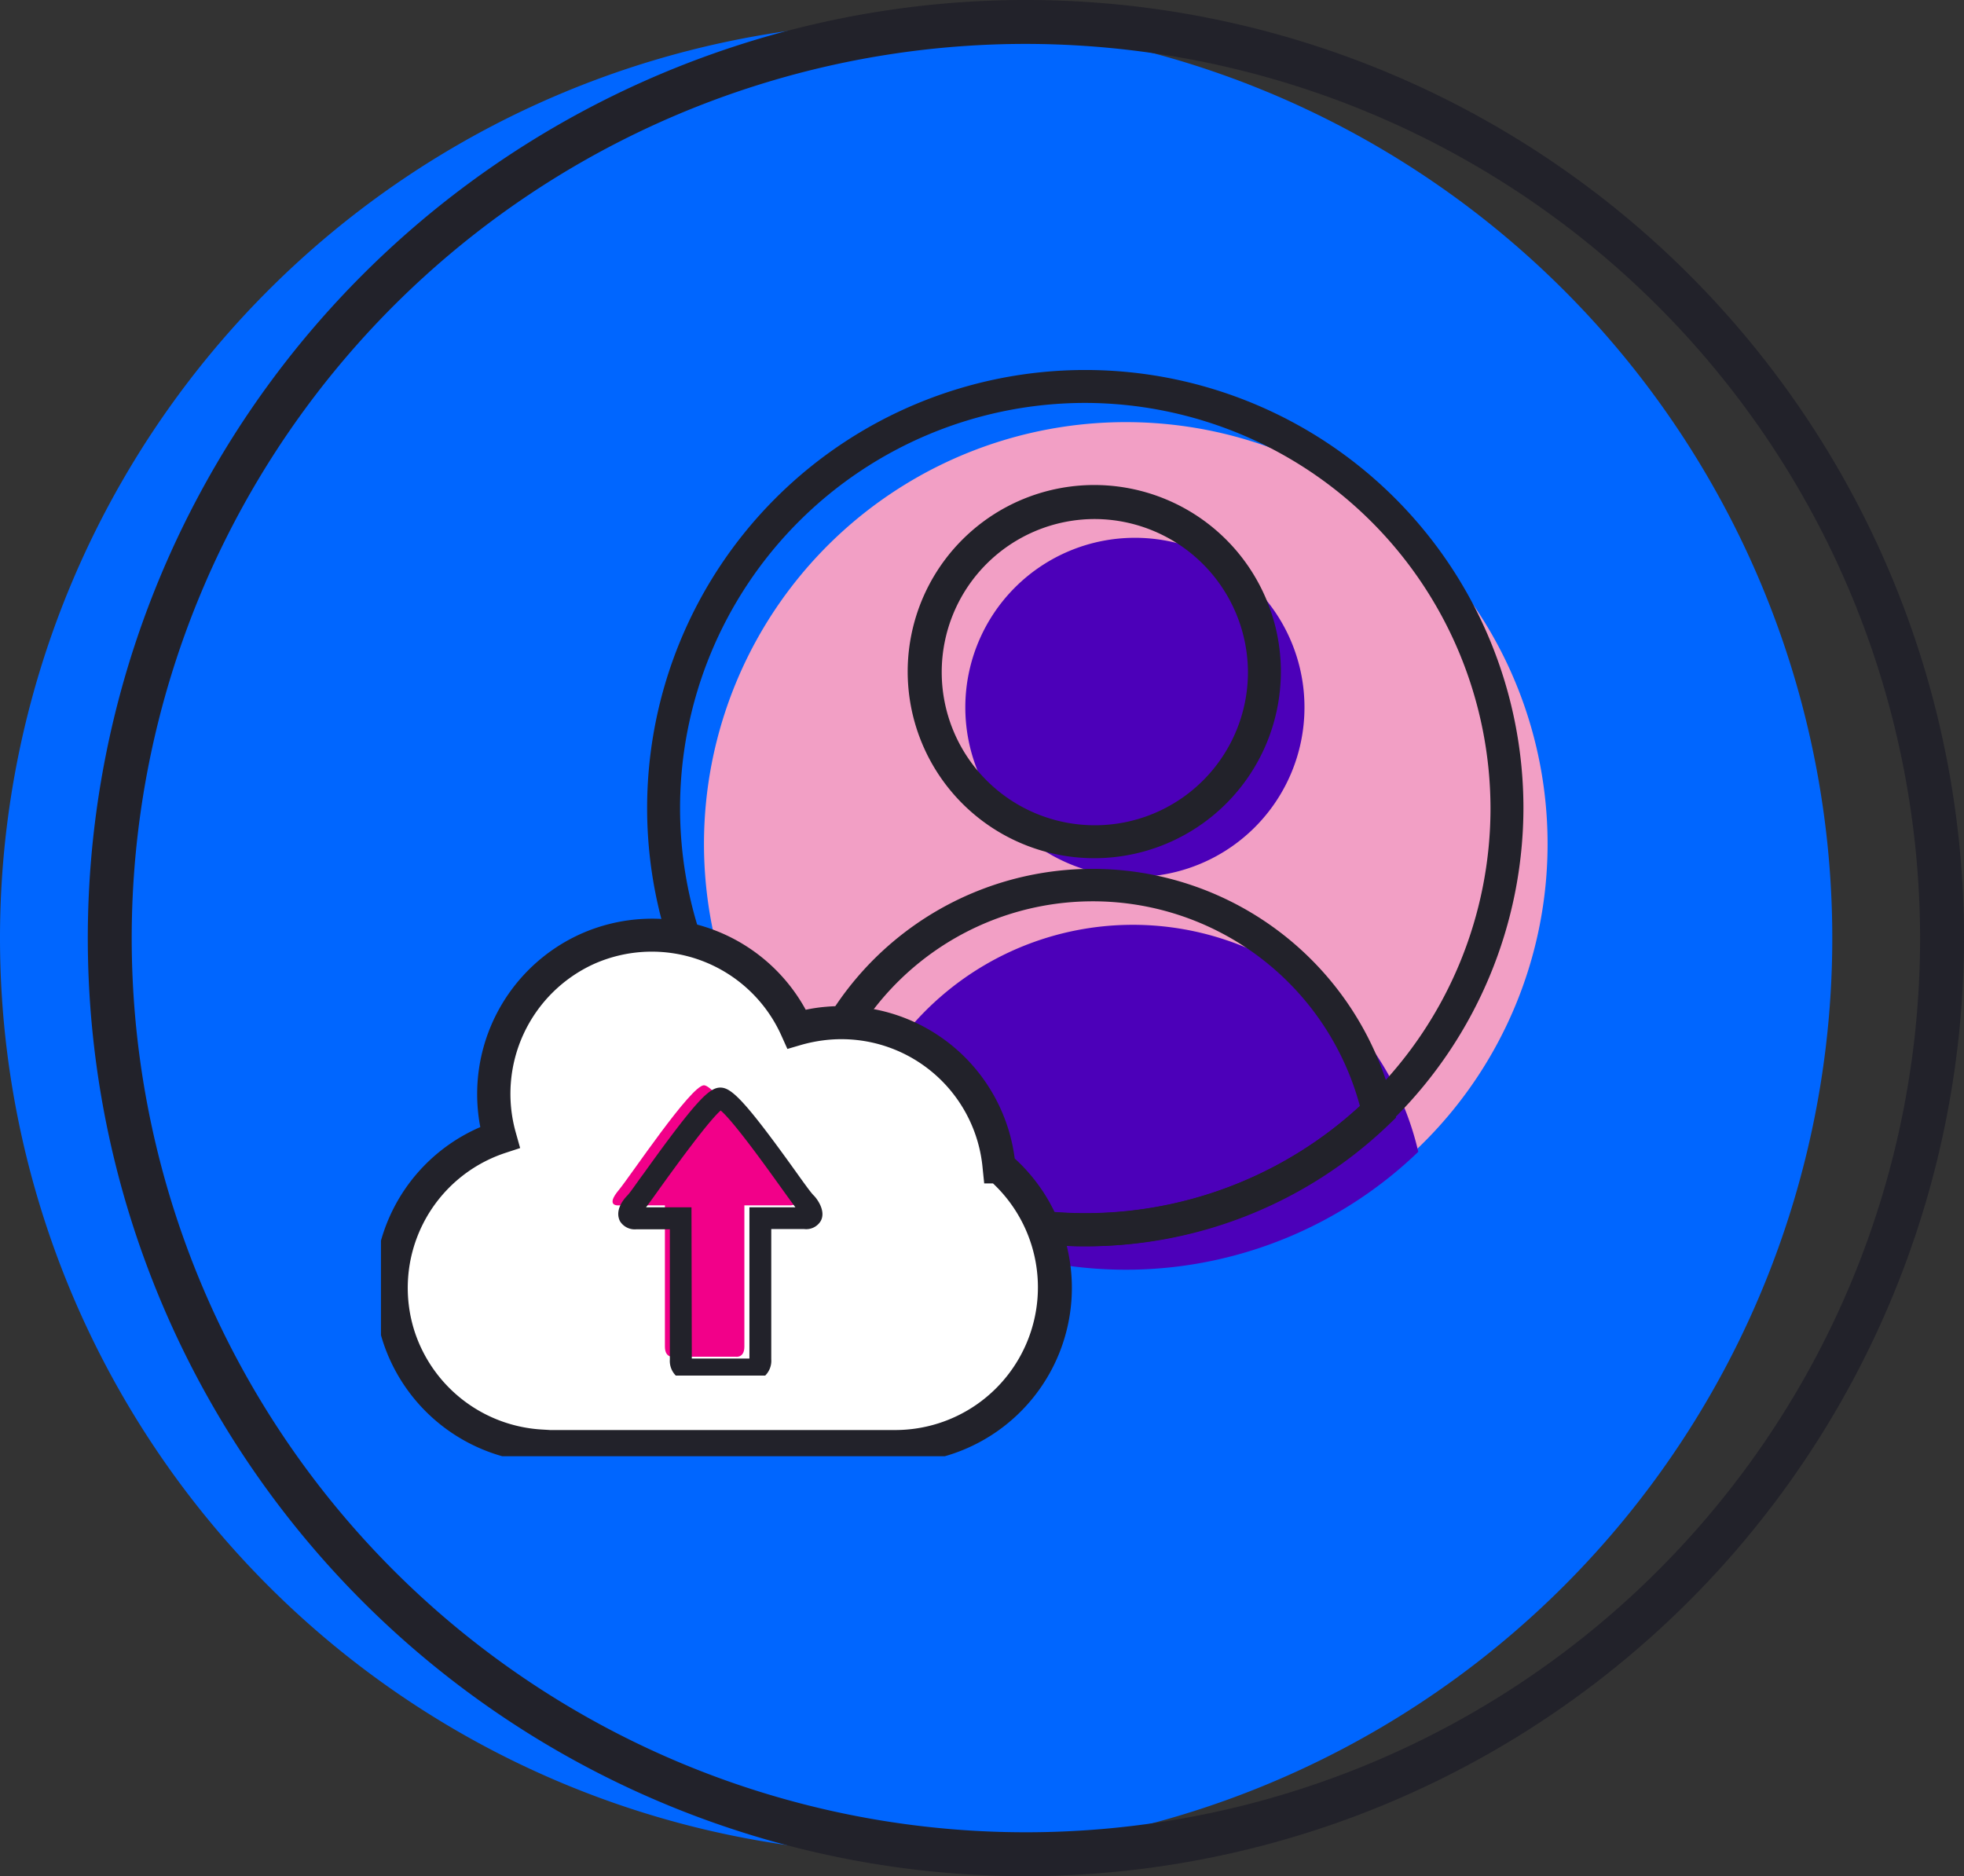 <svg id="Layer_1" data-name="Layer 1" xmlns="http://www.w3.org/2000/svg" xmlns:xlink="http://www.w3.org/1999/xlink" viewBox="0 0 178.94 170.94"><rect x="0" y="0" width="178.94" height="170.94" fill="#333333" stroke="none"/><defs><style>.cls-1{fill:none;}.cls-2{fill:#06f;}.cls-3{fill:#22222a;}.cls-4{fill:#f29fc5;}.cls-5{fill:#4c00b9;}.cls-6{clip-path:url(#clip-path);}.cls-7{fill:#fff;}.cls-8{clip-path:url(#clip-path-3);}.cls-9{fill:#f20089;}</style><clipPath id="clip-path"><rect id="SVGID" class="cls-1" x="34.71" y="66.61" width="65.77" height="66.07"/></clipPath><clipPath id="clip-path-3"><rect id="SVGID-3" data-name="SVGID" class="cls-1" x="45.08" y="84.06" width="40.74" height="41.27"/></clipPath></defs><path class="cls-2" d="M83.48,2A83.47,83.47,0,1,1,0,85.48,83.47,83.47,0,0,1,83.48,2"/><path class="cls-3" d="M93.48,170.94a85.47,85.47,0,1,1,85.46-85.46A85.56,85.56,0,0,1,93.48,170.94ZM93.48,4a81.47,81.47,0,1,0,81.46,81.48A81.57,81.57,0,0,0,93.48,4Z"/><path class="cls-4" d="M141,76.89a38.43,38.43,0,1,1-38.42-38.43A38.42,38.42,0,0,1,141,76.89"/><path class="cls-5" d="M118.85,64.49A15.45,15.45,0,1,1,103.4,49a15.44,15.44,0,0,1,15.45,15.45"/><path class="cls-5" d="M77,105.94a38.42,38.42,0,0,0,52.22-1,26.69,26.69,0,0,0-52.22,1"/><path class="cls-3" d="M98.88,113.55A39.92,39.92,0,1,1,138.8,73.63,40,40,0,0,1,98.88,113.55Zm0-76.84A36.92,36.92,0,1,0,135.8,73.63,37,37,0,0,0,98.88,36.71Z"/><path class="cls-3" d="M99.7,78.19a17,17,0,1,1,17-16.95A17,17,0,0,1,99.7,78.19Zm0-30.9a13.95,13.95,0,1,0,14,14A14,14,0,0,0,99.7,47.29Z"/><path class="cls-3" d="M98.88,113.55a39.88,39.88,0,0,1-26.56-10.11l-.63-.56.16-.84A28.19,28.19,0,0,1,127,101l.19.83-.61.59A39.76,39.76,0,0,1,98.88,113.55ZM75,101.77a36.94,36.94,0,0,0,48.9-1,25.19,25.19,0,0,0-48.9,1Z"/><g id="Upload"><g class="cls-6"><g class="cls-6"><path class="cls-7" d="M91,106.32A14.44,14.44,0,0,0,72.61,93.76a14.45,14.45,0,0,0-27.09,9.86,14.44,14.44,0,0,0,3.83,28.13v0H81.69A14.45,14.45,0,0,0,91,106.32"/><path class="cls-3" d="M81.7,133.29H47.85v-.17a16,16,0,0,1-12.93-10.79,15.95,15.95,0,0,1,8.84-19.64,16,16,0,0,1,9.15-17.6A15.95,15.95,0,0,1,73.41,92a14.43,14.43,0,0,1,1.83-.27,15.92,15.92,0,0,1,17.21,13.82A15.95,15.95,0,0,1,81.7,133.29Zm-31.59-3H81.7a13,13,0,0,0,8.77-22.47h-.8l-.14-1.36a12.92,12.92,0,0,0-14-11.73A13.75,13.75,0,0,0,73,95.2l-1.26.37-.54-1.2a12.94,12.94,0,0,0-17.09-6.54A13,13,0,0,0,47,103.21l.39,1.39-1.37.45a12.95,12.95,0,0,0-8.22,16.34,13,13,0,0,0,11.65,8.86Z"/></g><g class="cls-8"><path class="cls-9" d="M56.5,109.82h4.08v12.87c0,1.09.82.92.82.92H67s.82.17.82-.92V109.82h4.08s1.36.15,0-1.41c-1-1.2-6.57-9.53-7.76-9.53h0c-1.19,0-6.75,8.33-7.75,9.53-1.31,1.56,0,1.41,0,1.41"/><path class="cls-3" d="M68.59,125.78l-.19,0H62.92a1.61,1.61,0,0,1-1.23-.34,1.9,1.9,0,0,1-.66-1.57V112H58a1.58,1.58,0,0,1-1.51-.73c-.51-1,.33-2,.65-2.33s.81-1.09,1.49-2c4.82-6.72,6-7.85,7-7.85s2.21,1.13,7,7.83c.68.95,1.27,1.77,1.51,2s1.15,1.38.64,2.32a1.54,1.54,0,0,1-1.51.74h-3v11.87a1.9,1.9,0,0,1-.65,1.57A1.68,1.68,0,0,1,68.59,125.78Zm-5.56-2h5.25V110h4.19c-.31-.41-.79-1.08-1.41-1.94-1.31-1.83-4.26-5.93-5.4-6.88-1.14,1-4.09,5.07-5.41,6.9-.61.86-1.09,1.52-1.39,1.92H63ZM65.89,101Z"/></g></g></g></svg>